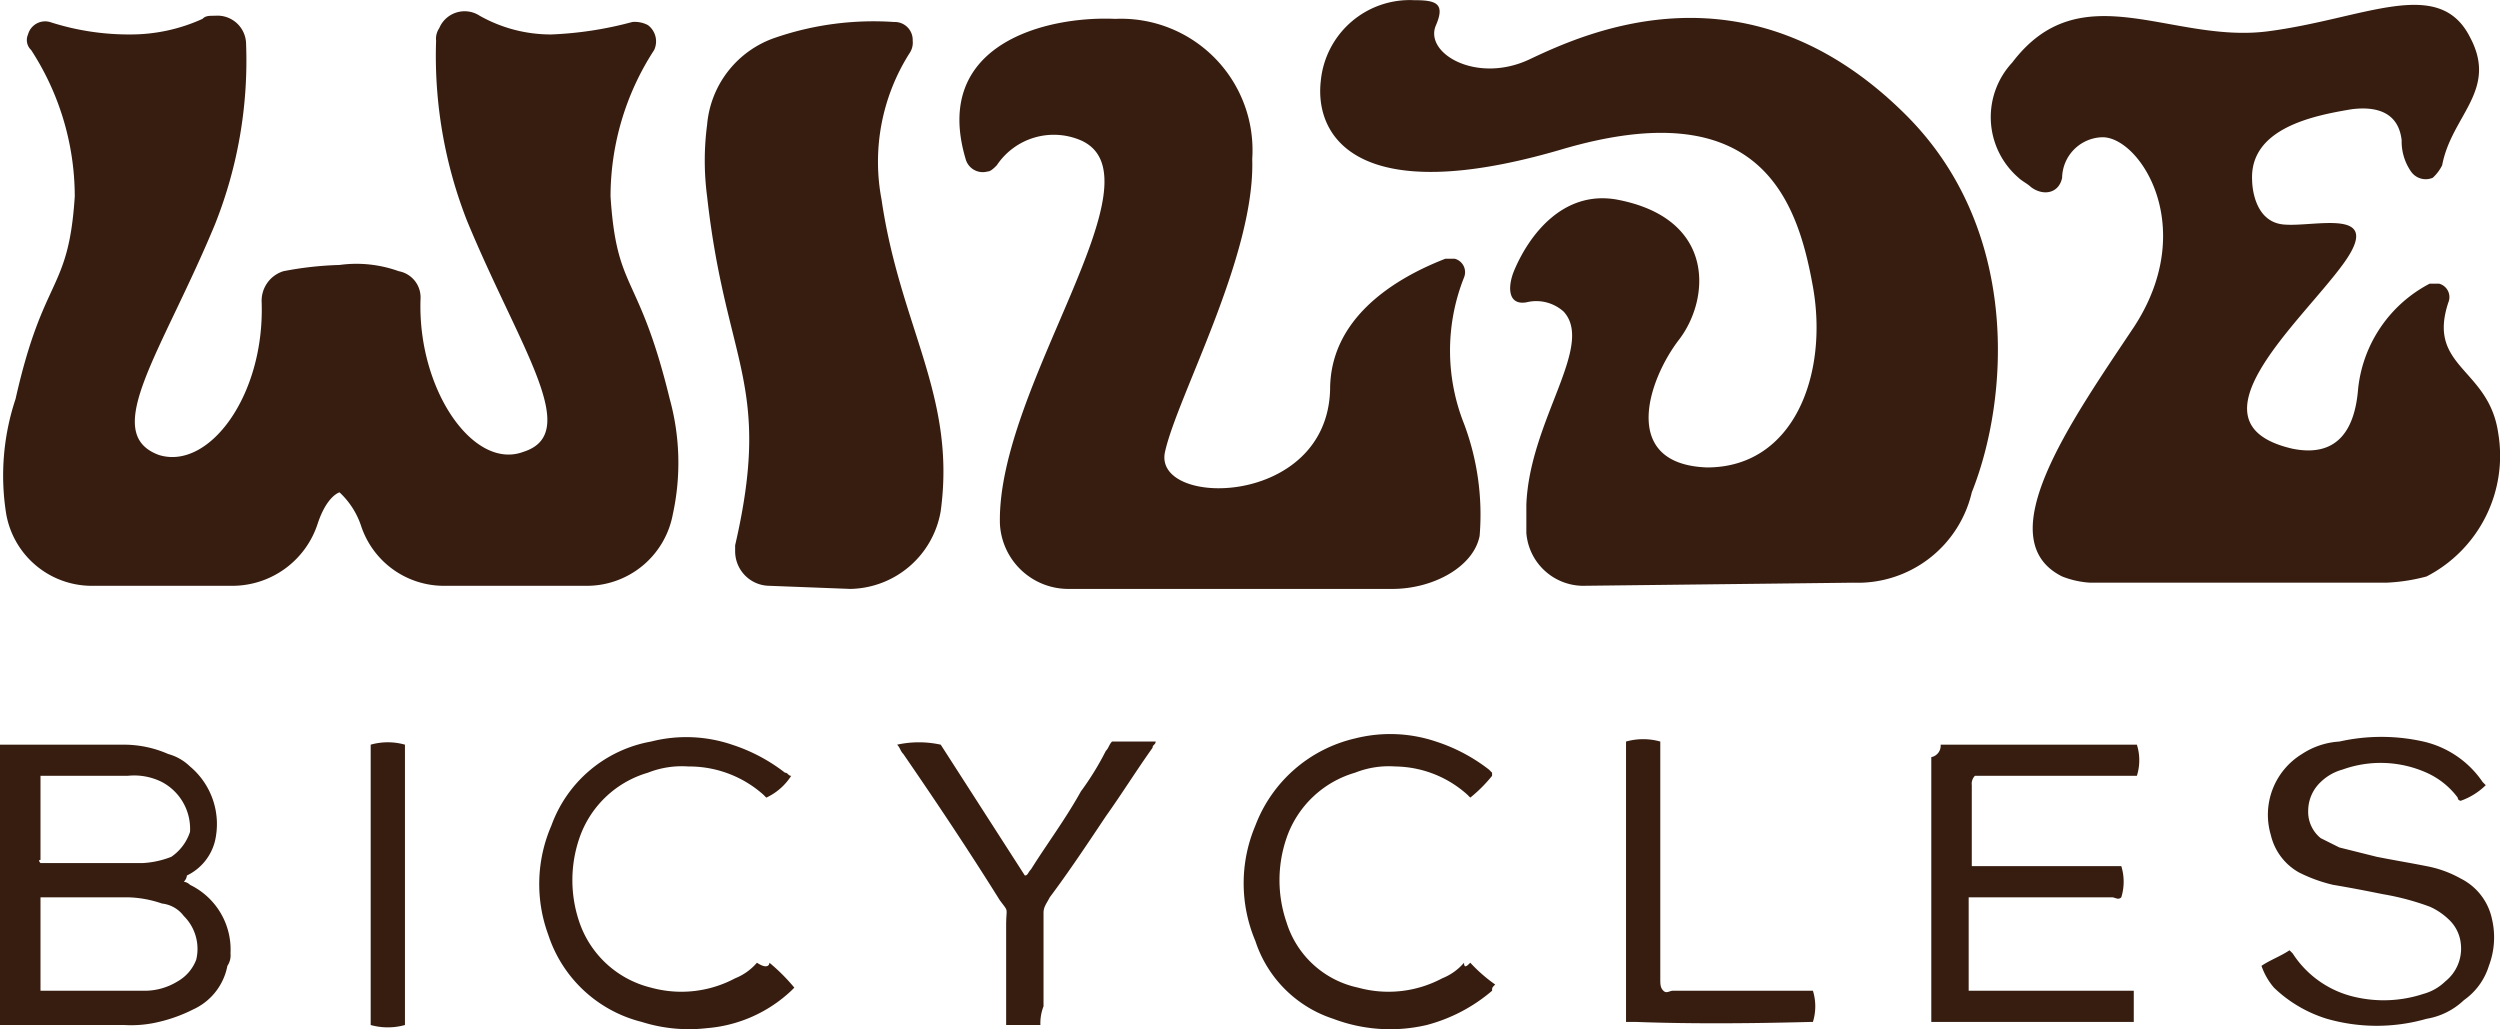 <svg xmlns="http://www.w3.org/2000/svg" width="80.257" height="33.045" viewBox="0 0 80.257 33.045">
  <defs>
    <style>
      .cls-1 {
        fill: #361d10;
      }
    </style>
  </defs>
  <g id="wilde-bicycle-logo-brown" transform="translate(0.1 0.006)">
    <g id="Group_1" data-name="Group 1">
      <path id="Path_1" data-name="Path 1" class="cls-1" d="M5.8,28.3a.349.349,0,0,1,.2.1,2.308,2.308,0,0,1,1.3,2.2.6.6,0,0,1-.1.4,1.933,1.933,0,0,1-1.1,1.4,4.875,4.875,0,0,1-1.1.4,3.75,3.75,0,0,1-1.1.1h-4v-9h4a3.529,3.529,0,0,1,1.4.3,1.612,1.612,0,0,1,.7.4A2.41,2.41,0,0,1,6.8,27a1.673,1.673,0,0,1-.9,1.1.31.31,0,0,1-.1.2Zm-4.6.5h0v3H4.5a2.016,2.016,0,0,0,1.1-.3,1.344,1.344,0,0,0,.6-.7,1.485,1.485,0,0,0-.4-1.4,1.012,1.012,0,0,0-.7-.4A3.6,3.6,0,0,0,4,28.8H1.2Zm0-1.1H4.5a2.92,2.92,0,0,0,.9-.2,1.555,1.555,0,0,0,.6-.8,1.7,1.7,0,0,0-.9-1.6A1.978,1.978,0,0,0,4,24.9H1.2v2.7C1.1,27.6,1.2,27.7,1.2,27.7Z"/>
      <path id="Path_2" data-name="Path 2" class="cls-1" d="M62.2,23.9h6.3a1.668,1.668,0,0,1,0,1H63.3a.367.367,0,0,0-.1.3v2.6H68a1.7,1.7,0,0,1,0,1c-.1.1-.2,0-.3,0H63.1v3h5.3v1H61.9V24.3A.373.373,0,0,0,62.2,23.9Z"/>
      <path id="Path_3" data-name="Path 3" class="cls-1" d="M72.5,31c.3-.2.6-.3.9-.5l.1.1a3.228,3.228,0,0,0,2,1.4,4.073,4.073,0,0,0,2.2-.1,1.612,1.612,0,0,0,.7-.4,1.346,1.346,0,0,0,.5-1.2,1.234,1.234,0,0,0-.4-.8,2.092,2.092,0,0,0-.6-.4,8.331,8.331,0,0,0-1.5-.4c-.5-.1-1-.2-1.6-.3a4.875,4.875,0,0,1-1.1-.4,1.863,1.863,0,0,1-.9-1.2,2.284,2.284,0,0,1,1-2.6,2.45,2.45,0,0,1,1.2-.4,6.15,6.15,0,0,1,2.7,0,3.144,3.144,0,0,1,1.9,1.3l.1.1a2.177,2.177,0,0,1-.8.5.1.1,0,0,1-.1-.1,2.539,2.539,0,0,0-1-.8,3.61,3.61,0,0,0-2.7-.1,1.612,1.612,0,0,0-.7.4,1.268,1.268,0,0,0-.4.9,1.086,1.086,0,0,0,.4.9l.6.3,1.2.3c.5.1,1.1.2,1.6.3a3.582,3.582,0,0,1,1.1.4,1.887,1.887,0,0,1,1,1.3,2.573,2.573,0,0,1-.1,1.5,2.1,2.1,0,0,1-.8,1.1,2.281,2.281,0,0,1-1.2.6,5.8,5.8,0,0,1-3.2,0,4.248,4.248,0,0,1-1.7-1A2.146,2.146,0,0,1,72.5,31Z"/>
      <path id="Path_4" data-name="Path 4" class="cls-1" d="M24.6,30.9a6.034,6.034,0,0,1,.8.8l-.1.1A4.468,4.468,0,0,1,22.6,33a5.022,5.022,0,0,1-2.1-.2,4.236,4.236,0,0,1-3-2.8,4.711,4.711,0,0,1,.1-3.5,4.182,4.182,0,0,1,3.2-2.7,4.574,4.574,0,0,1,2.6.1,5.559,5.559,0,0,1,1.7.9c.1,0,.1.1.2.1a1.9,1.9,0,0,1-.8.7l-.1-.1a3.583,3.583,0,0,0-2.4-.9,2.953,2.953,0,0,0-1.3.2,3.3,3.3,0,0,0-2.2,2.1,4.163,4.163,0,0,0,0,2.7,3.242,3.242,0,0,0,2.3,2.1,3.665,3.665,0,0,0,2.7-.3,1.794,1.794,0,0,0,.7-.5C24.5,31.1,24.6,31,24.6,30.9Z"/>
      <path id="Path_5" data-name="Path 5" class="cls-1" d="M47.1,30.9a5.008,5.008,0,0,0,.8.7c-.1.1-.1.1-.1.2a5.291,5.291,0,0,1-2.1,1.1,5.145,5.145,0,0,1-3-.2,3.9,3.9,0,0,1-2.5-2.5,4.751,4.751,0,0,1,0-3.7,4.509,4.509,0,0,1,3.2-2.8,4.61,4.61,0,0,1,2.6.1,5.559,5.559,0,0,1,1.7.9l.1.1v.1a4.62,4.62,0,0,1-.7.7l-.1-.1a3.523,3.523,0,0,0-2.3-.9,2.953,2.953,0,0,0-1.3.2,3.3,3.3,0,0,0-2.2,2.1,4.163,4.163,0,0,0,0,2.7,3.072,3.072,0,0,0,2.3,2.1,3.665,3.665,0,0,0,2.7-.3,1.794,1.794,0,0,0,.7-.5C46.9,31.1,47,31,47.1,30.9Z"/>
      <path id="Path_6" data-name="Path 6" class="cls-1" d="M33.3,32.9H32.2V29.7c0-.6.1-.4-.2-.8-1-1.6-2-3.1-3.1-4.7-.1-.1-.1-.2-.2-.3a3.268,3.268,0,0,1,1.4,0l2.7,4.2c.1,0,.1-.1.2-.2.5-.8,1.1-1.6,1.6-2.5a9.13,9.13,0,0,0,.8-1.3c.1-.1.1-.2.2-.3H37c0,.1-.1.1-.1.2-.5.7-1,1.5-1.5,2.2-.6.9-1.2,1.8-1.8,2.6-.1.2-.2.3-.2.5v3A1.486,1.486,0,0,0,33.3,32.9Z"/>
      <path id="Path_7" data-name="Path 7" class="cls-1" d="M53.3,31.8c.1.1.2,0,.3,0h4.5a1.7,1.7,0,0,1,0,1c-.2,0-3.1.1-5.7,0h-.3v-9a2.018,2.018,0,0,1,1.1,0v7.6C53.2,31.6,53.2,31.7,53.3,31.8Z"/>
      <path id="Path_8" data-name="Path 8" class="cls-1" d="M12.9,32.9a2.045,2.045,0,0,1-1.1,0v-9a2.018,2.018,0,0,1,1.1,0v9Z"/>
    </g>
    <g id="Group_445">
      <path id="Path_129" class="cls-1" d="M78.5,9.7a.446.446,0,0,0-.3-.6h-.3a4.311,4.311,0,0,0-2.3,3.4c-.1,1.2-.6,2.2-2.1,1.9-3.5-.8.2-4,1.6-5.9s-.9-1.2-1.9-1.3-1-1.4-1-1.4c-.1-1.7,2-2.1,3.2-2.3.8-.1,1.5.1,1.6,1a1.689,1.689,0,0,0,.3,1,.574.574,0,0,0,.7.2,1.381,1.381,0,0,0,.3-.4c.3-1.6,1.8-2.4.9-4.1-1-2-3.4-.6-6.5-.2s-6-1.9-8.2,1a2.571,2.571,0,0,0,.2,3.7c.1.1.3.2.4.3.4.3.9.2,1-.3a1.324,1.324,0,0,1,1.3-1.3c1.2,0,3.1,2.9,1,6.1-2,3-4.7,6.8-2.3,8a2.92,2.92,0,0,0,.9.2h9.5a5.853,5.853,0,0,0,1.3-.2,4.362,4.362,0,0,0,2.3-4.6c-.3-2.1-2.3-2.1-1.6-4.2"/>
      <path id="Path_130" class="cls-1" d="M46.9,13.6a6.361,6.361,0,0,1,0-4.7.446.446,0,0,0-.3-.6h-.3c-1.8.7-3.7,2-3.7,4.2-.1,3.8-5.7,3.8-5.3,2s2.9-6.3,2.8-9.4A4.22,4.22,0,0,0,35.7.6c-2.2-.1-5.9.8-4.8,4.5a.569.569,0,0,0,.7.4c.1,0,.2-.1.3-.2a2.2,2.2,0,0,1,2.7-.8c2.7,1.2-2.7,7.9-2.6,12.3a2.2,2.2,0,0,0,2.2,2.1H44.6c1.3,0,2.6-.7,2.8-1.7a8.29,8.29,0,0,0-.5-3.6"/>
      <path id="Path_131" class="cls-1" d="M59.4,18.7a3.759,3.759,0,0,0,3.8-2.9c1.2-3,1.6-8.5-2.2-12.2C56-1.3,50.9,1,49,1.9c-1.7.8-3.4-.2-3-1.1.3-.7,0-.8-.7-.8a2.87,2.87,0,0,0-3,2.6h0c-.2,1.8,1.2,4.1,7.7,2.2,6.4-1.9,7.6,1.6,8.1,4.4S57.5,15,54.7,15c-2.8-.1-1.9-2.8-.9-4.1S55,7,51.8,6.4c-1.7-.3-2.8,1.1-3.3,2.3-.2.5-.2,1.1.4,1a1.314,1.314,0,0,1,1.2.3c1,1.1-1.1,3.5-1.2,6.2v.9a1.839,1.839,0,0,0,1.8,1.7Z"/>
      <path id="Path_132" class="cls-1" d="M21.4,12.8c-1-4.1-1.7-3.4-1.9-6.5a8.632,8.632,0,0,1,1.4-4.7.653.653,0,0,0-.2-.8.9.9,0,0,0-.5-.1,11.705,11.705,0,0,1-2.6.4A4.645,4.645,0,0,1,15.3.5.883.883,0,0,0,14,.9a.6.6,0,0,0-.1.4,14.488,14.488,0,0,0,1,5.8c1.7,4.1,3.7,6.8,1.8,7.4-1.6.6-3.4-2-3.3-4.9a.856.856,0,0,0-.7-.9,4,4,0,0,0-1.9-.2A11.019,11.019,0,0,0,9,8.7a.993.993,0,0,0-.7,1c.1,3-1.7,5.4-3.3,4.9-1.9-.7.1-3.3,1.8-7.4a14.194,14.194,0,0,0,1-5.8.919.919,0,0,0-1-.9c-.2,0-.3,0-.4.1a5.555,5.555,0,0,1-2.3.5A8.239,8.239,0,0,1,1.5.7a.569.569,0,0,0-.7.4.44.44,0,0,0,.1.5A8.632,8.632,0,0,1,2.3,6.3c-.2,3.1-1,2.5-1.9,6.5a7.792,7.792,0,0,0-.3,3.7,2.792,2.792,0,0,0,2.8,2.3H7.4a2.882,2.882,0,0,0,2.7-2c.3-.9.7-1,.7-1a2.589,2.589,0,0,1,.7,1.1,2.8,2.8,0,0,0,2.6,1.9h4.6a2.808,2.808,0,0,0,2.8-2.3,7.726,7.726,0,0,0-.1-3.7"/>
      <path id="Path_133" class="cls-1" d="M24.6,18.8a1.11,1.11,0,0,1-1.1-1.1v-.2c1.2-5.2-.3-5.8-.9-11.2a8.854,8.854,0,0,1,0-2.3,3.241,3.241,0,0,1,2.2-2.8A9.719,9.719,0,0,1,28.6.7a.576.576,0,0,1,.6.6.6.6,0,0,1-.1.4,6.5,6.5,0,0,0-.9,4.7c.6,4.1,2.4,6.3,1.9,10a3,3,0,0,1-2.9,2.5Z"/>
    </g>
  </g>
</svg>
